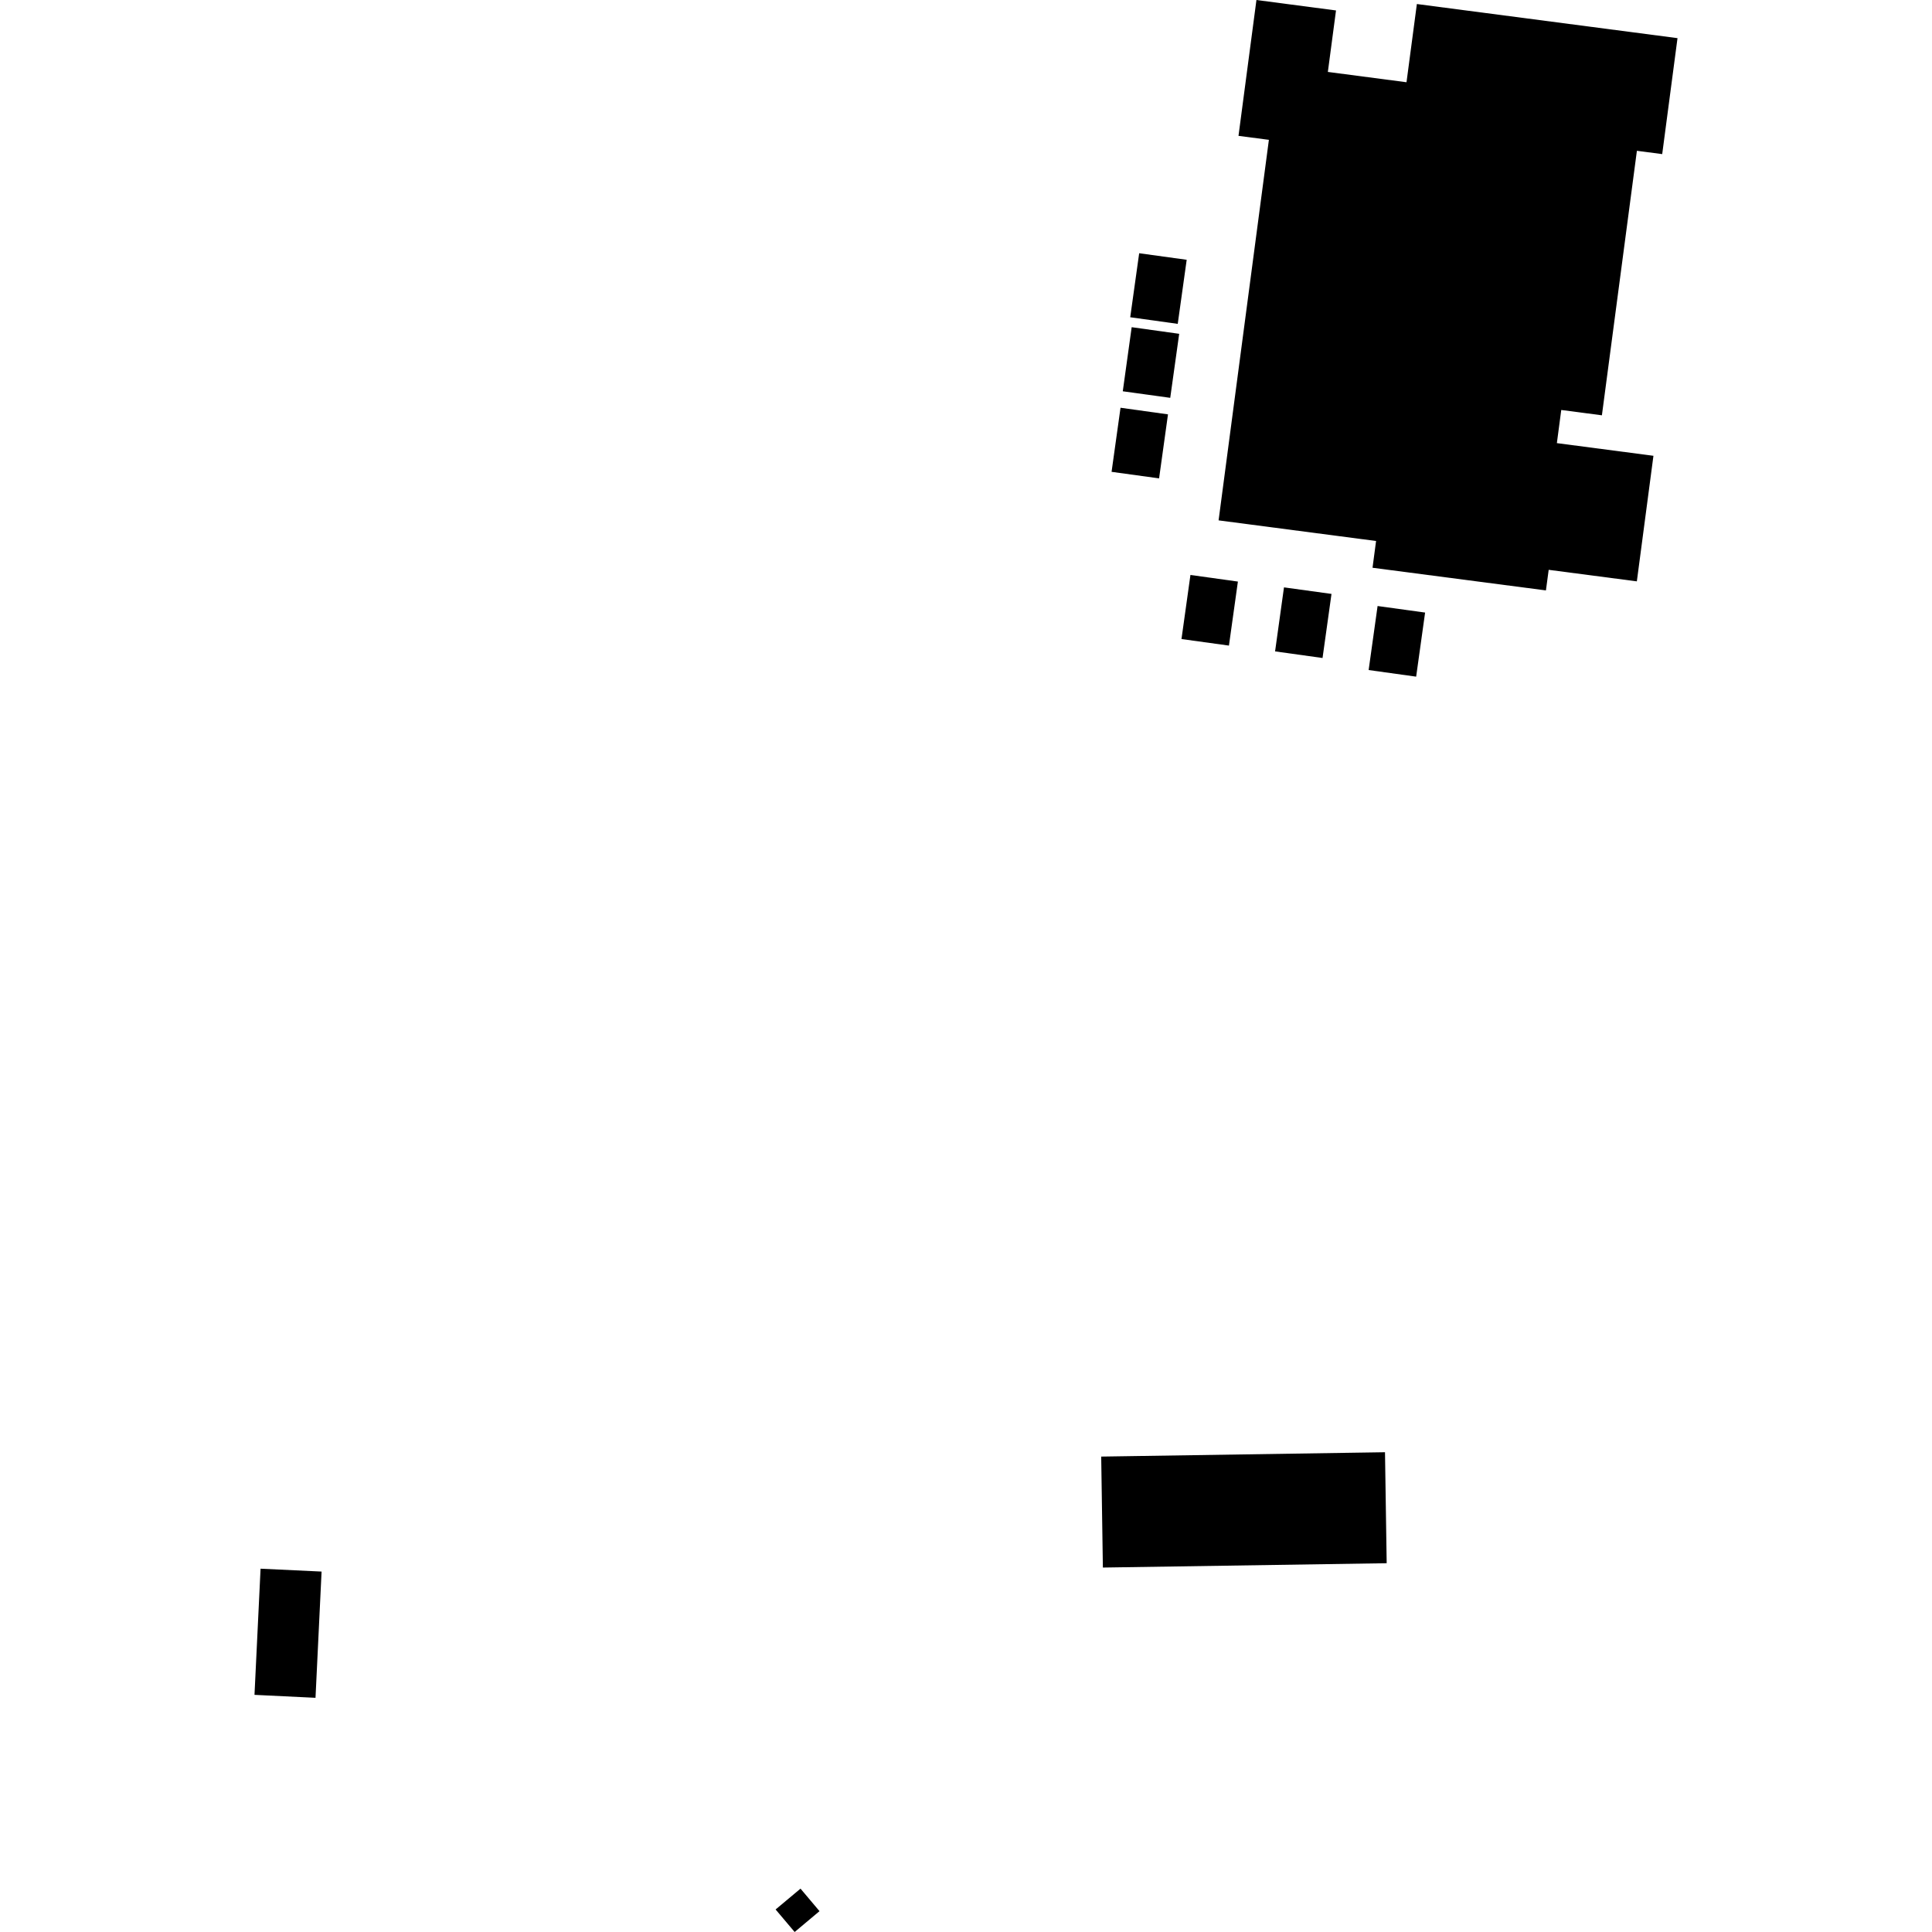 <?xml version="1.0" encoding="utf-8" standalone="no"?>
<!DOCTYPE svg PUBLIC "-//W3C//DTD SVG 1.1//EN"
  "http://www.w3.org/Graphics/SVG/1.1/DTD/svg11.dtd">
<!-- Created with matplotlib (https://matplotlib.org/) -->
<svg height="288pt" version="1.1" viewBox="0 0 288 288" width="288pt" xmlns="http://www.w3.org/2000/svg" xmlns:xlink="http://www.w3.org/1999/xlink">
 <defs>
  <style type="text/css">
*{stroke-linecap:butt;stroke-linejoin:round;}
  </style>
 </defs>
 <g id="figure_1">
  <g id="patch_1">
   <path d="M 0 288 
L 288 288 
L 288 0 
L 0 0 
z
" style="fill:none;opacity:0;"/>
  </g>
  <g id="axes_1">
   <g id="PatchCollection_1">
    <path clip-path="url(#p060e62258b)" d="M 250.063 5.686 
L 247.782 22.972 
L 244.01 22.479 
L 238.793 61.909 
L 232.734 61.115 
L 232.08 66.055 
L 246.476 67.944 
L 244.002 86.662 
L 230.86 84.943 
L 230.449 88.012 
L 204.6 84.634 
L 205.129 80.645 
L 181.653 77.57 
L 189.151 20.845 
L 184.62 20.252 
L 187.296 0 
L 199.157 1.558 
L 197.941 10.722 
L 209.666 12.26 
L 211.21 0.6 
L 250.063 5.686 
"/>
    <path clip-path="url(#p060e62258b)" d="M 169.815 37.749 
L 168.481 47.292 
L 175.564 48.278 
L 176.898 38.725 
L 169.815 37.749 
"/>
    <path clip-path="url(#p060e62258b)" d="M 168.697 48.774 
L 167.371 58.328 
L 174.445 59.304 
L 175.78 49.761 
L 168.697 48.774 
"/>
    <path clip-path="url(#p060e62258b)" d="M 167.035 60.782 
L 165.7 70.336 
L 172.783 71.311 
L 174.11 61.769 
L 167.035 60.782 
"/>
    <path clip-path="url(#p060e62258b)" d="M 177.457 85.708 
L 176.122 95.261 
L 183.196 96.237 
L 184.531 86.694 
L 177.457 85.708 
"/>
    <path clip-path="url(#p060e62258b)" d="M 191.401 87.558 
L 190.074 97.101 
L 197.149 98.087 
L 198.484 88.534 
L 191.401 87.558 
"/>
    <path clip-path="url(#p060e62258b)" d="M 205.355 90.338 
L 204.02 99.881 
L 211.104 100.867 
L 212.438 91.314 
L 205.355 90.338 
"/>
    <path clip-path="url(#p060e62258b)" d="M 47.937 234.272 
L 47.032 253.089 
L 37.937 252.649 
L 38.842 233.843 
L 47.937 234.272 
"/>
    <path clip-path="url(#p060e62258b)" d="M 119.331 281.536 
L 115.618 284.642 
L 118.458 288 
L 122.162 284.893 
L 119.331 281.536 
"/>
    <path clip-path="url(#p060e62258b)" d="M 164.154 217.13 
L 164.405 233.673 
L 206.71 233.026 
L 206.459 216.482 
L 164.154 217.13 
"/>
   </g>
  </g>
 </g>
 <defs>
  <clipPath id="p060e62258b">
   <rect height="288" width="212.126" x="37.937" y="0"/>
  </clipPath>
 </defs>
</svg>
